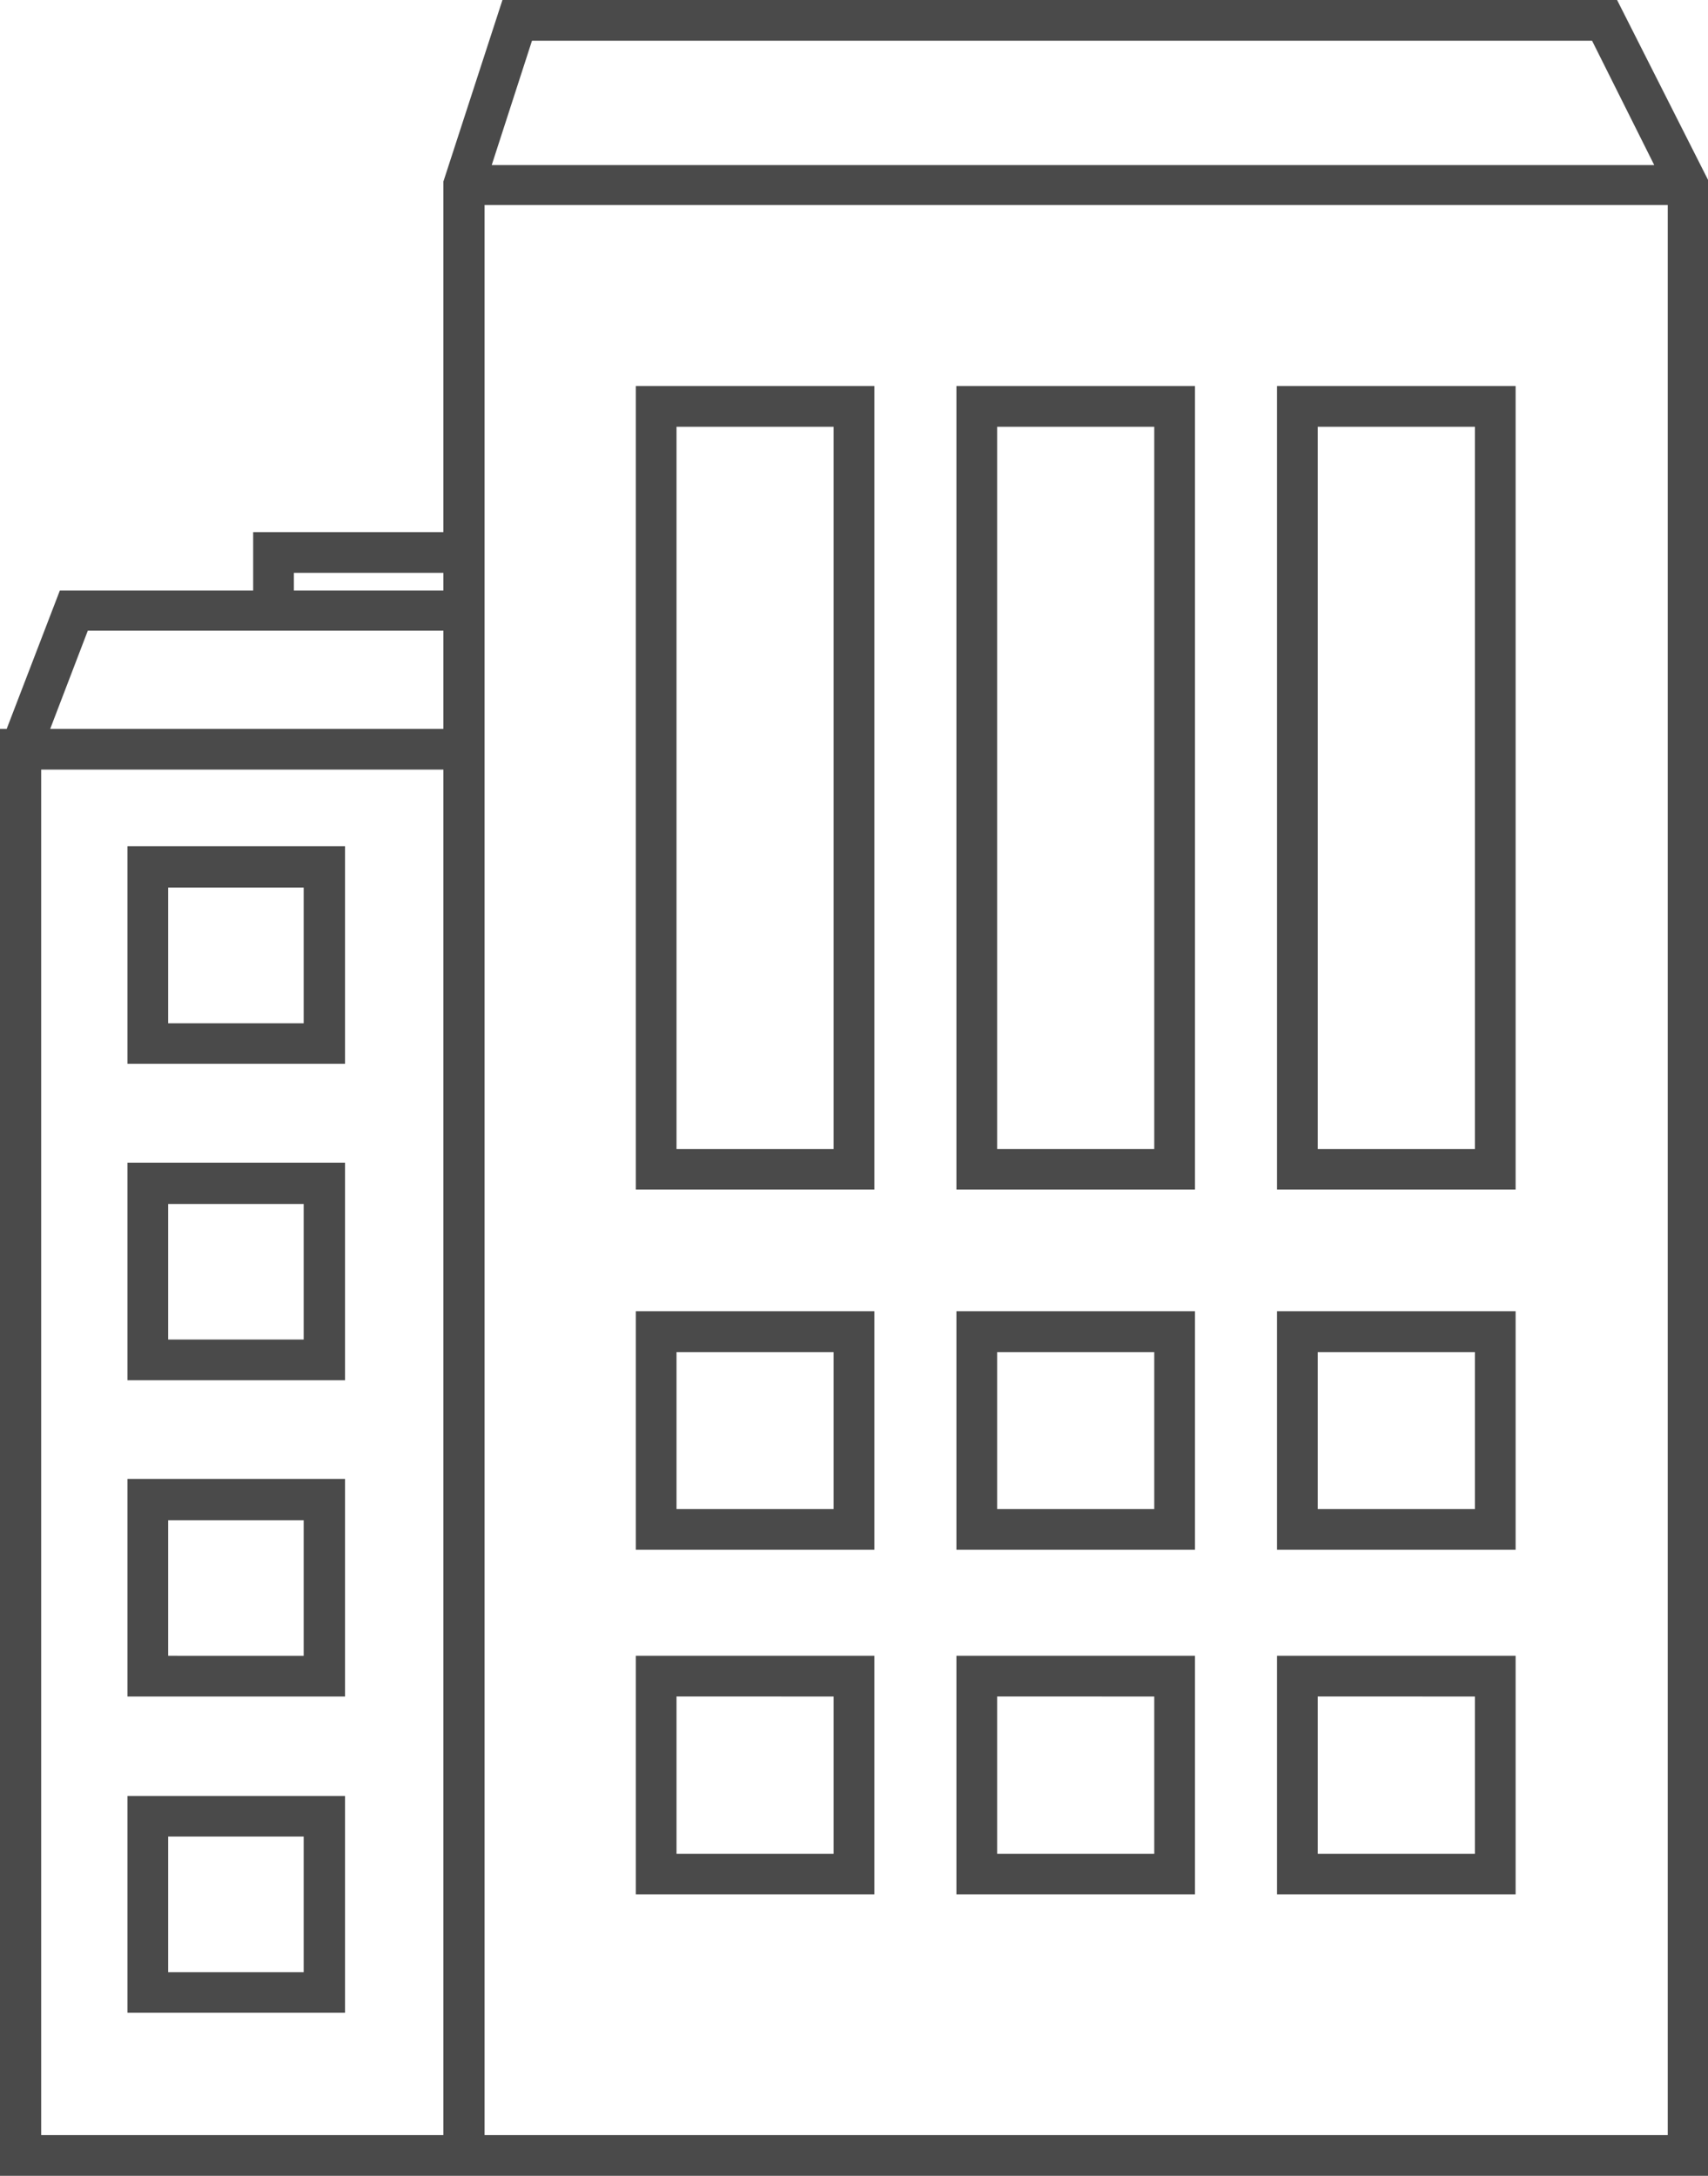 <svg xmlns="http://www.w3.org/2000/svg" viewBox="0 0 109.9 140"><defs><style>.cls-1{fill:#4a4a4a;}</style></defs><title>Risorsa 1</title><g id="Livello_2" data-name="Livello 2"><g id="Layer_1" data-name="Layer 1"><path class="cls-1" d="M104.05,0H32.33l-3.8,11.68V34.24H16.29V38H3.85L.43,46.9H0V140H109.9V11.57ZM34.23,2.62h68.21l4,8H31.64ZM18.91,36.86h9.62V38H18.91ZM5.65,40.58H28.53V46.9H3.23Zm-3,96.8V49.52H28.53v87.86Zm28.53,0V13.19h76.13V137.38Z"/><path class="cls-1" d="M8.2,68.45h14v-14H8.2Zm2.62-11.34h8.72v8.73H10.82Z"/><path class="cls-1" d="M8.2,88.81h14v-14H8.2Zm2.62-11.34h8.72v8.72H10.82Z"/><path class="cls-1" d="M8.2,109.16h14v-14H8.2Zm2.62-11.34h8.72v8.72H10.82Z"/><path class="cls-1" d="M8.2,129.51h14V115.56H8.2Zm2.62-11.34h8.72v8.73H10.82Z"/><path class="cls-1" d="M40.91,76.54H56.26V24.84H40.91Zm2.62-49.08H53.64V73.93H43.53Z"/><path class="cls-1" d="M61.54,76.54H76.89V24.84H61.54Zm2.62-49.08H74.27V73.93H64.16Z"/><path class="cls-1" d="M82.17,76.54H97.52V24.84H82.17Zm2.62-49.08H94.9V73.93H84.79Z"/><path class="cls-1" d="M40.91,99.72H56.26V84.37H40.91ZM43.53,87H53.64V97.1H43.53Z"/><path class="cls-1" d="M61.54,99.72H76.89V84.37H61.54ZM64.16,87H74.27V97.1H64.16Z"/><path class="cls-1" d="M82.17,99.72H97.52V84.37H82.17ZM84.79,87H94.9V97.1H84.79Z"/><path class="cls-1" d="M40.91,121.89H56.26V106.54H40.91Zm2.62-12.73H53.64v10.12H43.53Z"/><path class="cls-1" d="M61.54,121.89H76.89V106.54H61.54Zm2.62-12.73H74.27v10.12H64.16Z"/><path class="cls-1" d="M82.17,121.89H97.52V106.54H82.17Zm2.62-12.73H94.9v10.12H84.79Z"/></g></g></svg>